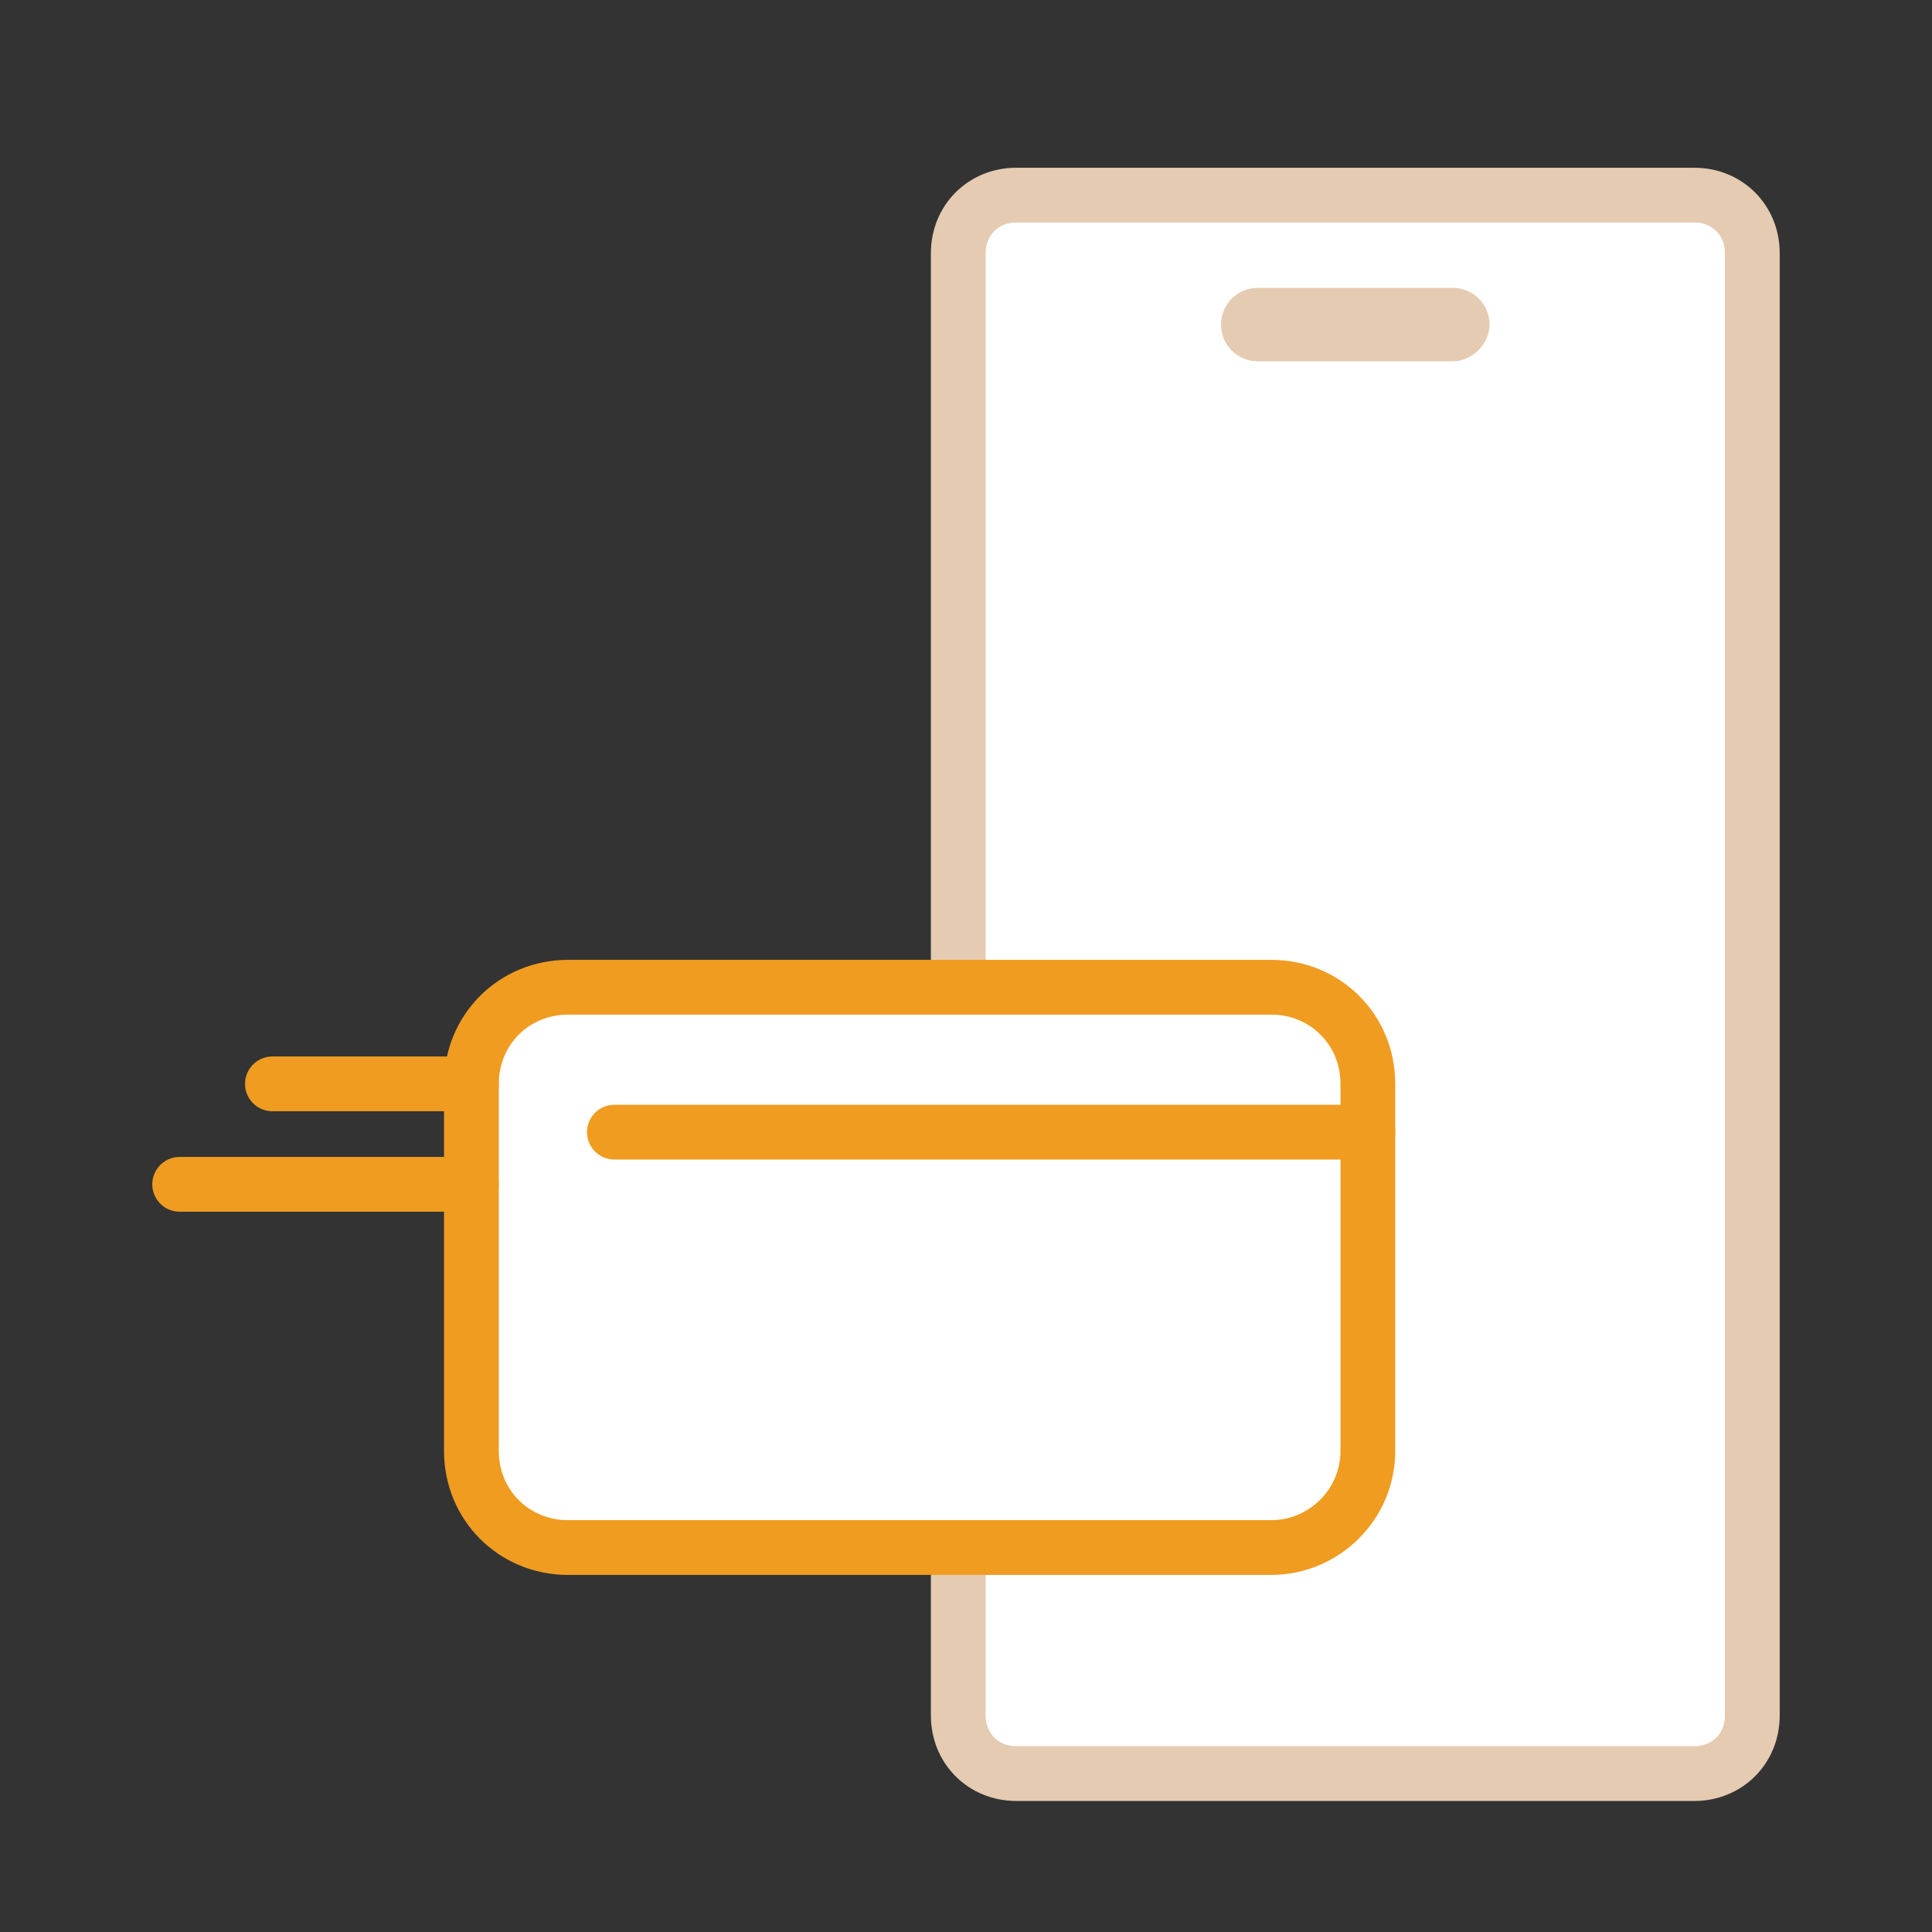 <?xml version="1.0" encoding="utf-8"?>
<!-- Generator: Adobe Illustrator 26.2.1, SVG Export Plug-In . SVG Version: 6.00 Build 0)  -->
<svg version="1.1" id="圖層_1" xmlns="http://www.w3.org/2000/svg" xmlns:xlink="http://www.w3.org/1999/xlink" x="0px" y="0px"
	 viewBox="0 0 100 100" style="enable-background:new 0 0 100 100;" xml:space="preserve">
<rect x="0" y="0" width="100" height="100" fill="#333333" stroke="none"/>
<style type="text/css">
	.st0{fill:#FFFFFF;stroke:#E4CBB2;stroke-width:2.835;stroke-linecap:round;stroke-linejoin:round;stroke-miterlimit:10;}
	.st1{fill:#E4CBB2;}
	.st2{fill:#FFFFFF;stroke:#F09C21;stroke-width:2.835;stroke-linecap:round;stroke-linejoin:round;stroke-miterlimit:10;}
	.st3{fill:none;stroke:#F09C21;stroke-width:2.835;stroke-linecap:round;stroke-linejoin:round;stroke-miterlimit:10;}
</style>
<g>
	<path class="st0" d="M87.7,91.8H52.6c-1.7,0-3-1.3-3-3V13.1c0-1.7,1.3-3,3-3h35.1c1.7,0,3,1.3,3,3v75.7
		C90.7,90.5,89.4,91.8,87.7,91.8z"/>
	<path class="st1" d="M75.2,18.7H65.1c-1,0-1.9-0.8-1.9-1.9l0,0c0-1,0.8-1.9,1.9-1.9h10.1c1,0,1.9,0.8,1.9,1.9l0,0
		C77.1,17.8,76.2,18.7,75.2,18.7z"/>
	<g>
		<path class="st2" d="M65.8,80.1H29.4c-2.8,0-5-2.2-5-5v-19c0-2.8,2.2-5,5-5h36.4c2.8,0,5,2.2,5,5v19
			C70.8,77.9,68.5,80.1,65.8,80.1z"/>
		<line class="st3" x1="70.8" y1="58.6" x2="31.8" y2="58.6"/>
	</g>
	<line class="st3" x1="24.4" y1="56.1" x2="14.1" y2="56.1"/>
	<line class="st3" x1="24.4" y1="61.3" x2="9.3" y2="61.3"/>
</g>
</svg>
